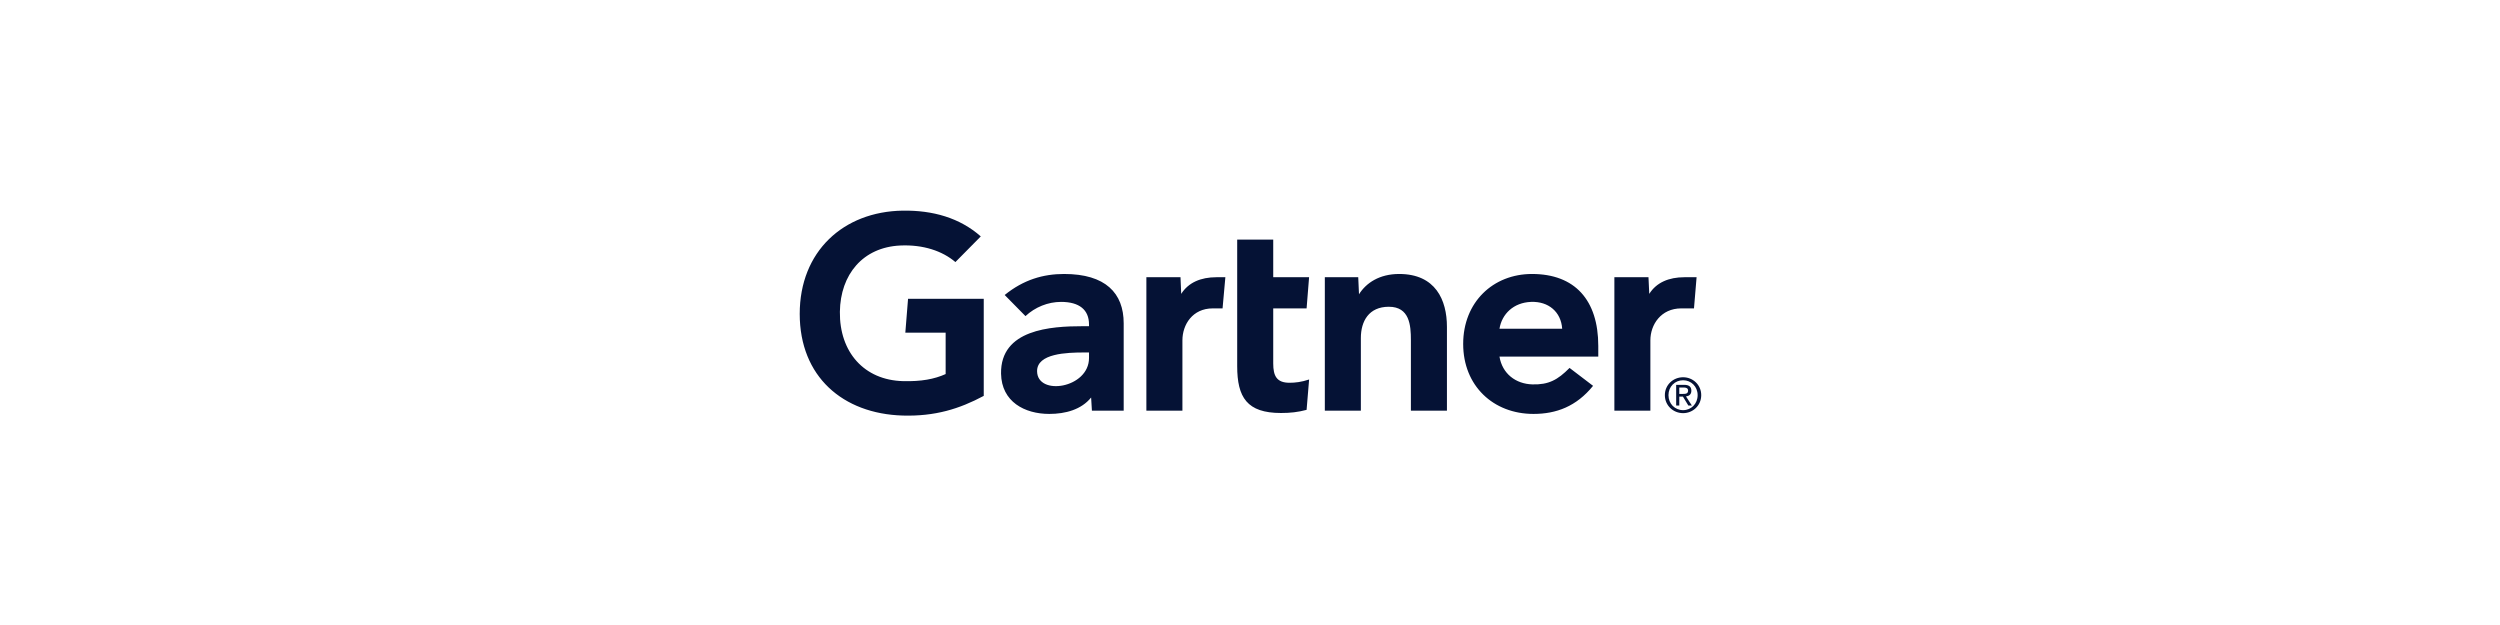 <?xml version="1.0" encoding="UTF-8"?>
<svg xmlns="http://www.w3.org/2000/svg" width="276" height="69" viewBox="0 0 276 69" fill="none">
  <g clip-path="url(#clip0_1189_15783)">
    <path d="M187.303 30.606L187.016 34.046H185.611C183.368 34.046 182.202 35.844 182.202 37.567V45.337H178.227V30.606H181.992L182.078 32.445C182.868 31.184 184.25 30.606 185.955 30.606H187.303ZM159.742 45.336H155.763V37.549C155.763 35.918 155.622 33.866 153.328 33.866C151.119 33.866 150.239 35.46 150.239 37.316V45.336H146.261V30.606H149.949L150.033 32.489C150.824 31.228 152.296 30.247 154.468 30.247C158.476 30.247 159.742 33.109 159.742 36.087V45.336ZM144.526 41.895L144.248 45.247C143.294 45.503 142.447 45.595 141.422 45.595C137.673 45.595 136.586 43.876 136.586 40.421V26.452H140.564V30.606H144.523L144.248 34.046H140.564V40.121C140.564 41.508 140.945 42.257 142.367 42.257C142.985 42.257 143.673 42.182 144.526 41.895ZM135.28 30.606L134.971 34.046H133.89C131.652 34.046 130.539 35.842 130.539 37.567V45.337H126.56V30.606H130.327L130.405 32.445C131.2 31.184 132.582 30.606 134.289 30.606H135.28ZM108.605 43.705C105.907 45.148 103.211 45.981 99.651 45.877C93.051 45.676 88.289 41.577 88.289 34.655C88.289 27.762 93.097 23.358 99.654 23.255C102.978 23.204 105.953 24.048 108.278 26.099L105.477 28.933C104.038 27.706 101.922 26.989 99.392 27.104C95.265 27.296 92.778 30.295 92.723 34.418C92.669 38.886 95.409 41.965 99.692 42.077C101.707 42.128 103.15 41.857 104.399 41.296V36.73H99.948L100.249 32.984H108.605V43.705ZM176.45 39.371H165.542C165.853 41.253 167.333 42.386 169.175 42.437C170.967 42.486 171.969 41.944 173.279 40.618L175.875 42.597C174.03 44.87 171.816 45.697 169.294 45.697C164.858 45.697 161.535 42.595 161.535 37.971C161.535 33.352 164.842 30.247 169.128 30.247C173.853 30.247 176.45 33.109 176.45 38.189V39.371ZM172.465 36.291C172.342 34.431 170.948 33.254 169.028 33.329C167.096 33.402 165.809 34.661 165.542 36.291H172.465ZM124.055 35.691V45.336H120.547L120.46 43.884C119.384 45.217 117.637 45.697 115.838 45.697C113.129 45.697 110.57 44.361 110.516 41.25C110.436 36.36 116.019 36.013 119.526 36.013H120.227V35.819C120.227 34.202 119.157 33.329 117.143 33.329C115.696 33.329 114.269 33.909 113.213 34.899L110.917 32.567C113.002 30.877 115.17 30.247 117.48 30.247C122.043 30.247 124.055 32.355 124.055 35.691ZM120.227 38.913H119.674C117.79 38.916 114.482 39.009 114.494 40.979C114.512 43.754 120.227 42.872 120.227 39.526V38.913ZM184.199 43.623C184.199 42.685 184.907 41.979 185.814 41.979C186.71 41.979 187.419 42.685 187.419 43.623C187.419 44.577 186.71 45.281 185.814 45.281C184.907 45.281 184.199 44.577 184.199 43.623ZM185.814 45.611C186.894 45.611 187.816 44.772 187.816 43.623C187.816 42.486 186.894 41.648 185.814 41.648C184.724 41.648 183.801 42.486 183.801 43.623C183.801 44.772 184.724 45.611 185.814 45.611ZM185.394 43.782H185.793L186.395 44.772H186.783L186.134 43.766C186.47 43.724 186.726 43.544 186.726 43.136C186.726 42.685 186.459 42.486 185.919 42.486H185.049V44.772H185.394V43.782ZM185.394 43.487V42.78H185.866C186.107 42.78 186.364 42.832 186.364 43.115C186.364 43.466 186.102 43.487 185.809 43.487H185.394Z" fill="#051235"></path>
  </g>
  <defs>
    <clipPath id="clip0_1189_15783">
      <rect width="100" height="23" fill="white" transform="translate(88 23)"></rect>
    </clipPath>
  </defs>
</svg>
